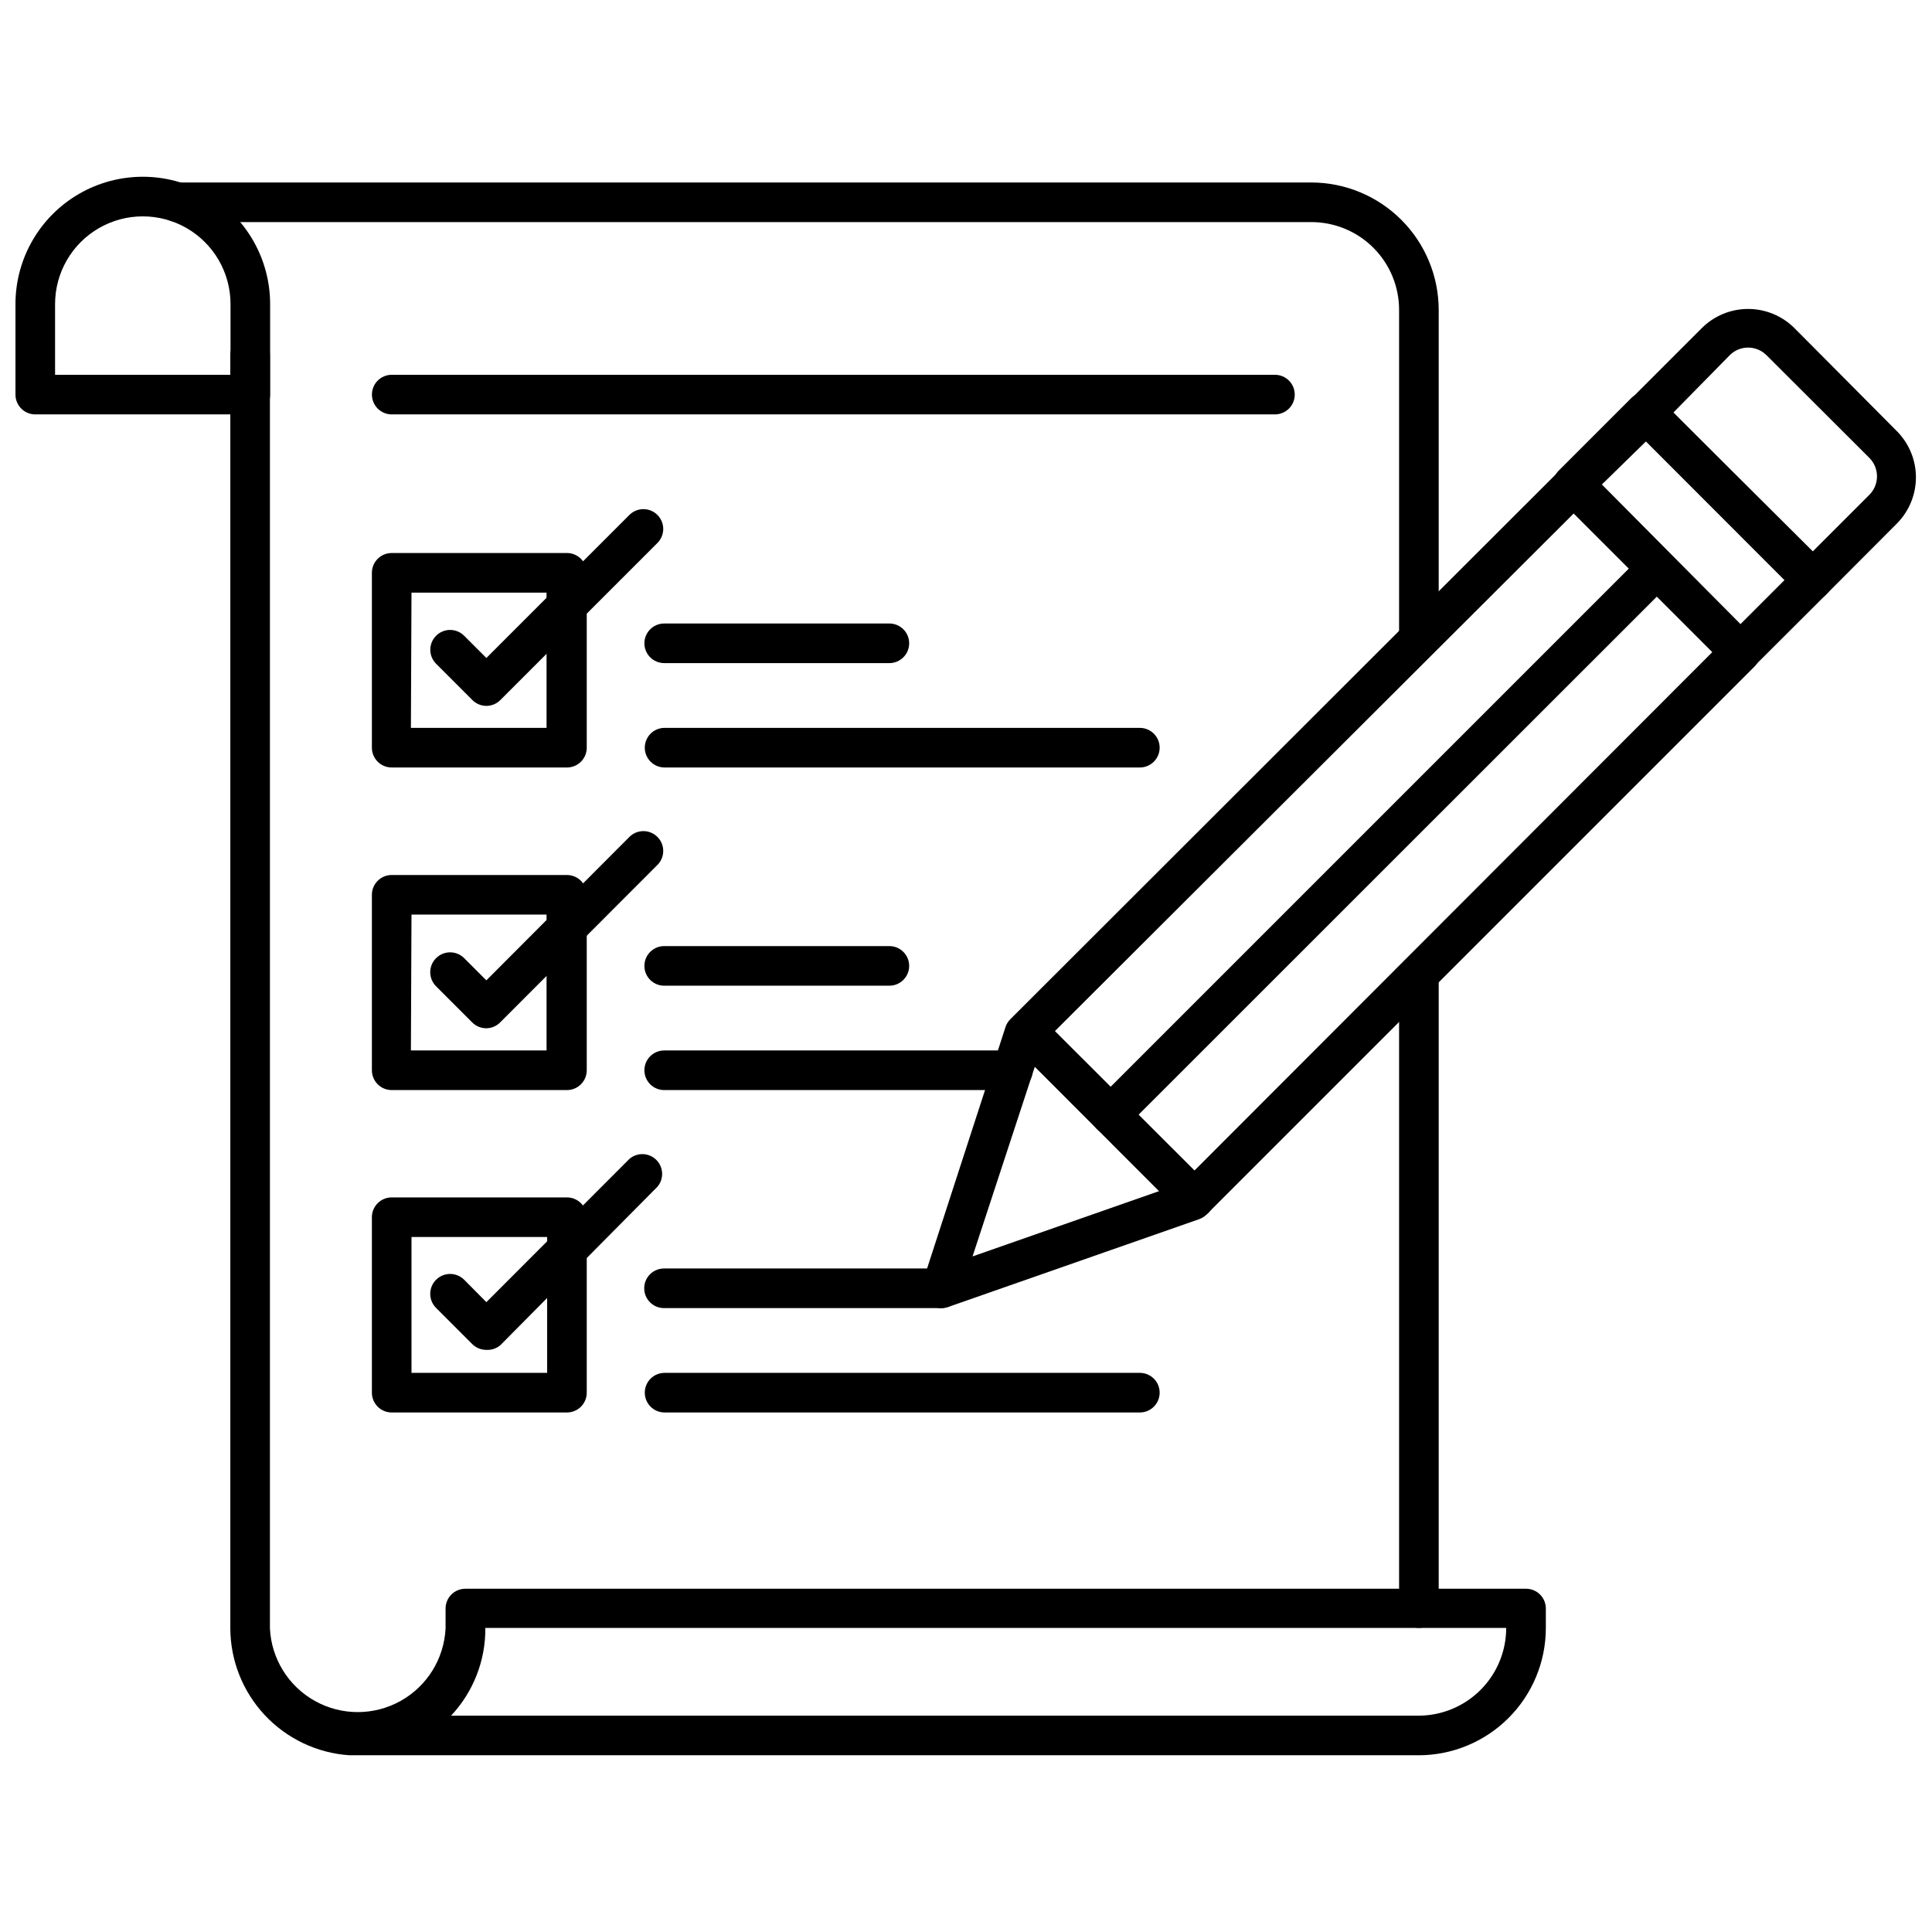 <?xml version="1.0" encoding="UTF-8"?>
<!-- Uploaded to: ICON Repo, www.iconrepo.com, Generator: ICON Repo Mixer Tools -->
<svg width="800px" height="800px" version="1.1" viewBox="144 144 512 512" xmlns="http://www.w3.org/2000/svg">
 <defs>
  <clipPath id="b">
   <path d="m148.09 190h67.906v64h-67.906z"/>
  </clipPath>
  <clipPath id="a">
   <path d="m574 225h77.902v79h-77.902z"/>
  </clipPath>
 </defs>
 <g clip-path="url(#b)">
  <path d="m210.34 253.82h-56.996c-2.894 0-5.246-2.352-5.246-5.25v-23.984c0-12.055 6.434-23.195 16.871-29.223 10.441-6.027 23.305-6.027 33.746 0 10.441 6.027 16.871 17.168 16.871 29.223v23.984c0 1.391-0.551 2.727-1.535 3.711s-2.32 1.539-3.711 1.539zm-51.746-10.496h46.496v-18.738c0-8.305-4.43-15.98-11.625-20.133-7.191-4.152-16.055-4.152-23.246 0-7.195 4.152-11.625 11.828-11.625 20.133z"/>
 </g>
 <path d="m519.91 609.16h-283.39 0.004c-8.535-0.594-16.527-4.402-22.371-10.652-5.84-6.25-9.098-14.48-9.117-23.039v-337.39c0-2.898 2.348-5.246 5.246-5.246s5.25 2.348 5.25 5.246v337.45c0.383 8.051 4.898 15.336 11.945 19.254 7.043 3.922 15.613 3.922 22.66 0 7.043-3.918 11.562-11.203 11.945-19.254v-5.25c0-2.898 2.348-5.246 5.246-5.246h281.09c1.391 0 2.727 0.551 3.711 1.535s1.535 2.32 1.535 3.711v5.25c-0.027 8.93-3.594 17.488-9.922 23.793-6.324 6.305-14.891 9.848-23.824 9.844zm-256.63-10.496h256.63v0.004c6.168 0 12.082-2.453 16.441-6.812 4.359-4.359 6.809-10.273 6.809-16.438h-270.54c0.078 8.629-3.176 16.957-9.078 23.25z"/>
 <path d="m520.02 575.41c-2.898 0-5.246-2.352-5.246-5.25v-167.94 0.004c0-2.898 2.348-5.25 5.246-5.25 2.898 0 5.25 2.352 5.25 5.25v167.94-0.004c0 1.395-0.555 2.727-1.539 3.711s-2.316 1.539-3.711 1.539z"/>
 <path d="m520.02 318.63c-2.898 0-5.246-2.352-5.246-5.25v-87.223c0.012-6.164-2.422-12.082-6.773-16.453s-10.258-6.832-16.422-6.848h-300.5c-2.898 0-5.246-2.348-5.246-5.246s2.348-5.25 5.246-5.25h300.5c8.945 0.027 17.512 3.602 23.828 9.938s9.863 14.914 9.863 23.859v87.223c0 1.395-0.555 2.727-1.539 3.711s-2.316 1.539-3.711 1.539z"/>
 <path d="m294.09 347.39h-46.289c-2.898 0-5.246-2.348-5.246-5.246v-46.34c0-2.898 2.348-5.25 5.246-5.25h46.445c1.395 0 2.727 0.555 3.711 1.539 0.984 0.984 1.539 2.316 1.539 3.711v46.496c-0.043 1.391-0.637 2.711-1.648 3.664-1.016 0.957-2.367 1.469-3.758 1.426zm-41.195-10.496h35.949l-0.004-35.844h-35.789z"/>
 <path d="m294.09 432.88h-46.289c-2.898 0-5.246-2.352-5.246-5.25v-46.496c0-2.898 2.348-5.25 5.246-5.25h46.445c1.395 0 2.727 0.555 3.711 1.539 0.984 0.984 1.539 2.316 1.539 3.711v46.496c0 1.422-0.574 2.777-1.594 3.769-1.02 0.988-2.394 1.52-3.812 1.48zm-41.195-10.496h35.949l-0.004-36.004h-35.789z"/>
 <path d="m294.09 518.32h-46.289c-2.898 0-5.246-2.352-5.246-5.25v-46.496c0-2.898 2.348-5.25 5.246-5.25h46.445c1.395 0 2.727 0.555 3.711 1.539 0.984 0.984 1.539 2.316 1.539 3.711v46.496c0 1.422-0.574 2.781-1.594 3.769-1.02 0.988-2.394 1.523-3.812 1.48zm-41.039-10.496h35.949v-36.004h-35.949z"/>
 <path d="m481.87 253.82h-234.06c-2.898 0-5.246-2.352-5.246-5.25 0-2.898 2.348-5.246 5.246-5.246h234.06c2.898 0 5.25 2.348 5.25 5.246 0 2.898-2.352 5.25-5.25 5.25z"/>
 <path d="m272.89 331.07c-1.402-0.008-2.742-0.574-3.727-1.574l-9.605-9.605h0.004c-2.035-2.047-2.035-5.352 0-7.398 0.984-0.992 2.324-1.555 3.727-1.555 1.398 0 2.738 0.562 3.727 1.555l5.879 5.879 37.887-37.891c0.988-0.996 2.328-1.555 3.727-1.555 1.398 0 2.742 0.559 3.727 1.555 2.035 2.047 2.035 5.352 0 7.398l-41.617 41.617c-0.98 1-2.324 1.566-3.727 1.574z"/>
 <path d="m272.89 416.5c-1.395 0.008-2.734-0.539-3.727-1.523l-9.605-9.605 0.004 0.004c-2.059-2.059-2.059-5.394 0-7.453 2.059-2.059 5.394-2.059 7.453 0l5.879 5.879 37.887-37.996c0.988-0.996 2.328-1.555 3.727-1.555 1.398 0 2.742 0.559 3.727 1.555 2.035 2.047 2.035 5.352 0 7.398l-41.617 41.668c-0.973 1.023-2.316 1.609-3.727 1.629z"/>
 <path d="m272.89 501.73c-1.395 0.008-2.734-0.539-3.727-1.52l-9.605-9.605h0.004c-2.059-2.059-2.059-5.394 0-7.453s5.394-2.059 7.453 0l5.879 5.93 37.887-37.941c2.07-1.801 5.176-1.703 7.129 0.223s2.094 5.031 0.324 7.125l-41.617 41.984c-1.031 0.887-2.367 1.336-3.727 1.258z"/>
 <path d="m446.07 347.39h-125.95 0.004c-2.898 0-5.25-2.348-5.25-5.246s2.352-5.25 5.25-5.25h125.95-0.004c2.898 0 5.25 2.352 5.25 5.25s-2.352 5.246-5.25 5.246z"/>
 <path d="m379.69 319.73h-59.668c-2.898 0-5.25-2.352-5.25-5.25 0-2.898 2.352-5.246 5.25-5.246h59.668c2.898 0 5.25 2.348 5.25 5.246 0 2.898-2.352 5.25-5.25 5.25z"/>
 <path d="m412.44 432.88h-92.418c-2.898 0-5.25-2.352-5.25-5.25 0-2.898 2.352-5.246 5.25-5.246h92.418c2.898 0 5.246 2.348 5.246 5.246 0 2.898-2.348 5.25-5.246 5.25z"/>
 <path d="m379.69 405.22h-59.668c-2.898 0-5.25-2.348-5.25-5.246 0-2.898 2.352-5.25 5.25-5.25h59.668c2.898 0 5.25 2.352 5.25 5.25 0 2.898-2.352 5.246-5.25 5.246z"/>
 <path d="m446.07 518.32h-125.95 0.004c-2.898 0-5.25-2.352-5.25-5.25 0-2.898 2.352-5.246 5.25-5.246h125.95-0.004c2.898 0 5.25 2.348 5.25 5.246 0 2.898-2.352 5.25-5.25 5.25z"/>
 <path d="m393.44 490.66h-73.473c-2.898 0-5.246-2.348-5.246-5.246 0-2.898 2.348-5.25 5.246-5.25h73.473c2.898 0 5.25 2.352 5.25 5.25 0 2.898-2.352 5.246-5.25 5.246z"/>
 <g clip-path="url(#a)">
  <path d="m624.4 303.04c-1.395 0.008-2.734-0.543-3.727-1.523l-44.398-44.449h0.004c-2.035-2.047-2.035-5.356 0-7.402l18.684-18.684h-0.004c3.262-3.269 7.688-5.109 12.309-5.109 4.617 0 9.047 1.84 12.305 5.109l27.082 27.238c3.254 3.258 5.086 7.676 5.086 12.281 0 4.606-1.832 9.023-5.086 12.281l-18.684 18.734c-0.953 0.945-2.231 1.488-3.57 1.523zm-37-49.645 37 36.734 15.012-15.012c2.68-2.699 2.68-7.059 0-9.762l-27.289-27.238v0.004c-2.684-2.676-7.027-2.676-9.711 0z"/>
 </g>
 <path d="m605.25 322.04c-1.398 0.008-2.738-0.539-3.727-1.523l-44.398-44.398c-0.996-0.984-1.555-2.324-1.555-3.723 0-1.402 0.559-2.742 1.555-3.727l19.156-19.156c0.988-0.98 2.328-1.531 3.723-1.523 1.379 0.008 2.699 0.555 3.676 1.523l44.449 44.398c0.996 0.984 1.555 2.328 1.555 3.727 0 1.398-0.559 2.738-1.555 3.727l-19.207 19.156v-0.004c-0.977 0.973-2.297 1.52-3.672 1.523zm-36.734-49.645 36.734 37 11.754-11.754-36.734-36.734z"/>
 <path d="m393.44 490.66c-1.367 0.012-2.688-0.516-3.672-1.469-1.375-1.371-1.879-3.391-1.312-5.246l22.043-67.859c0.27-0.773 0.719-1.477 1.309-2.047l145.32-145.16c2.047-2.031 5.352-2.031 7.398 0l44.398 44.348c0.992 0.984 1.551 2.328 1.551 3.727 0 1.398-0.559 2.738-1.551 3.727l-145.16 145.16c-0.559 0.566-1.242 0.996-1.992 1.258l-66.598 23.301c-0.566 0.164-1.148 0.254-1.734 0.262zm26.816-70.113-18.523 56.418 55.473-19.418 140.59-140.75-36.734-36.734z"/>
 <path d="m460.56 466.88c-1.398 0.008-2.738-0.539-3.727-1.52l-44.398-44.449v-0.004c-1.785-2.082-1.664-5.184 0.273-7.121 1.938-1.941 5.043-2.059 7.125-0.277l44.449 44.398c0.996 0.984 1.555 2.328 1.555 3.727 0 1.398-0.559 2.742-1.555 3.727-0.988 0.98-2.328 1.527-3.723 1.52z"/>
 <path d="m438.36 444.68c-1.398 0.012-2.738-0.539-3.727-1.52-0.996-0.984-1.555-2.328-1.555-3.727s0.559-2.742 1.555-3.727l144.69-144.69c2.047-2.035 5.352-2.035 7.398 0 0.992 0.984 1.551 2.328 1.551 3.727s-0.559 2.742-1.551 3.727l-144.74 144.69c-0.965 0.957-2.266 1.5-3.621 1.52z"/>
</svg>